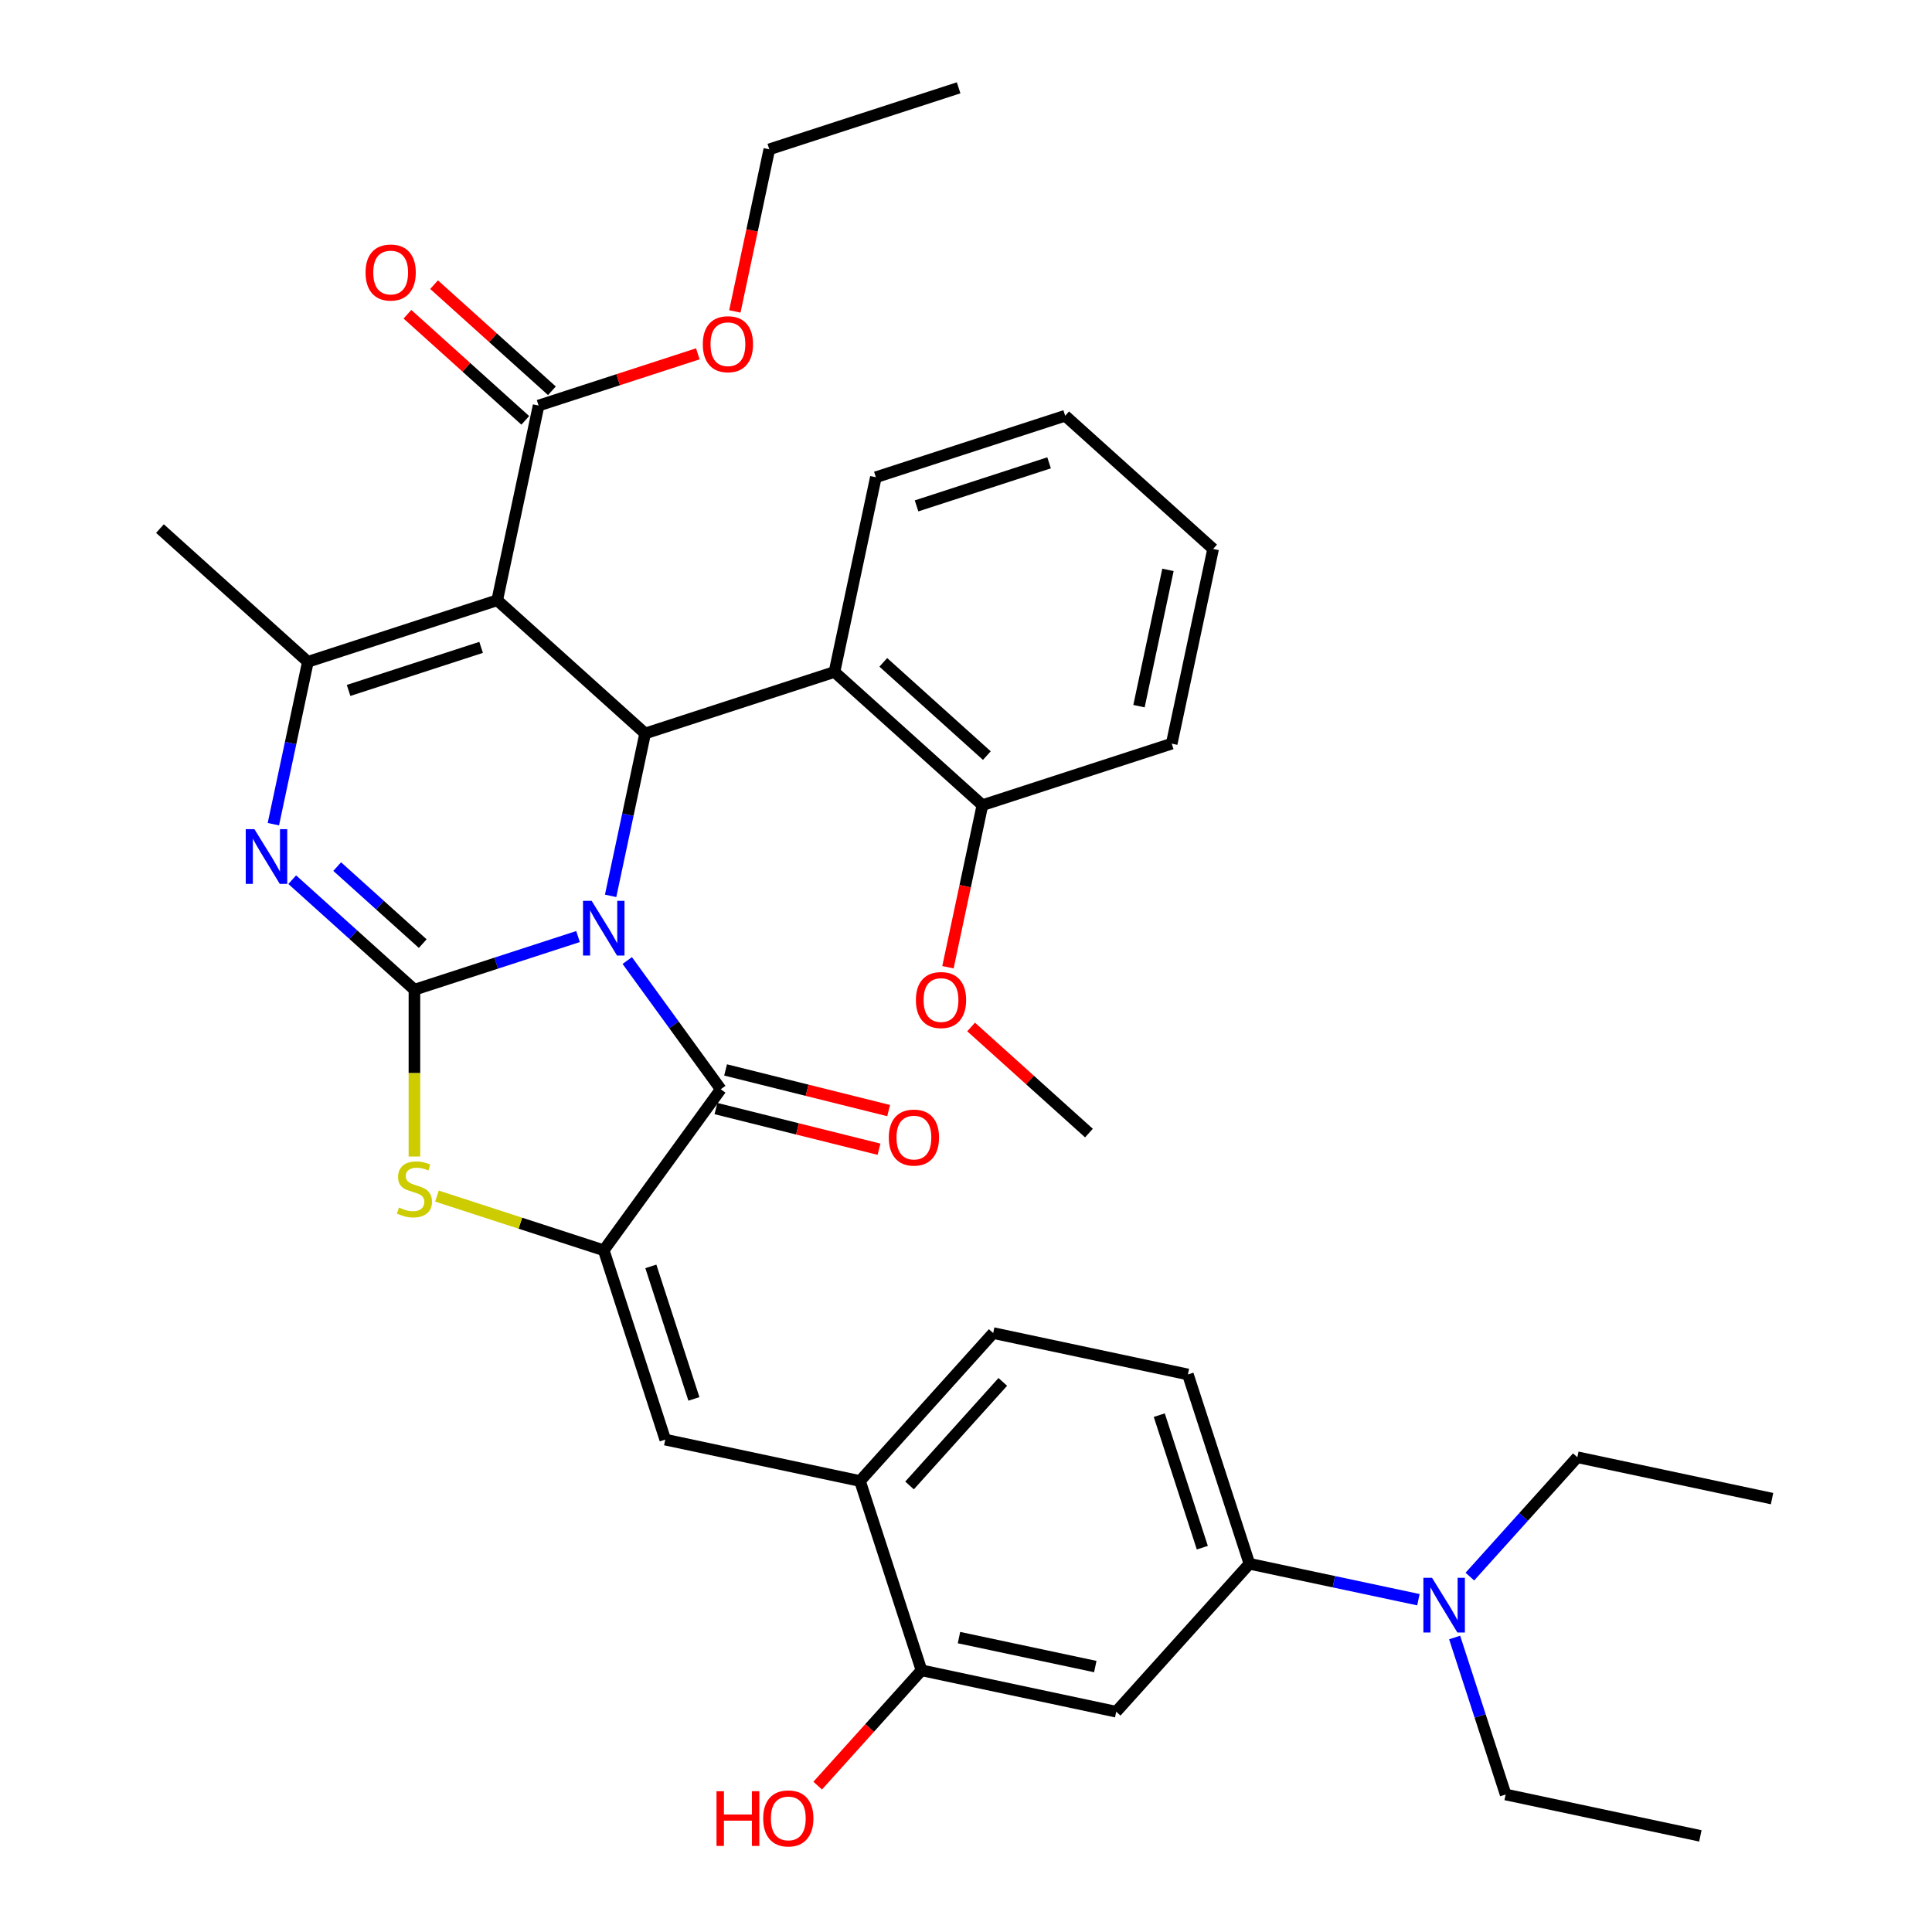 <?xml version='1.0' encoding='iso-8859-1'?>
<svg version='1.1' baseProfile='full'
              xmlns='http://www.w3.org/2000/svg'
                      xmlns:rdkit='http://www.rdkit.org/xml'
                      xmlns:xlink='http://www.w3.org/1999/xlink'
                  xml:space='preserve'
width='1000px' height='1000px' viewBox='0 0 1000 1000'>
<!-- END OF HEADER -->
<rect style='opacity:1.0;fill:#FFFFFF;stroke:none' width='1000' height='1000' x='0' y='0'> </rect>
<path class='bond-0' d='M 299.187,484.759 L 256.848,498.516' style='fill:none;fill-rule:evenodd;stroke:#0000FF;stroke-width:6px;stroke-linecap:butt;stroke-linejoin:miter;stroke-opacity:1' />
<path class='bond-0' d='M 256.848,498.516 L 214.509,512.273' style='fill:none;fill-rule:evenodd;stroke:#000000;stroke-width:6px;stroke-linecap:butt;stroke-linejoin:miter;stroke-opacity:1' />
<path class='bond-2' d='M 316.06,463.697 L 324.992,421.672' style='fill:none;fill-rule:evenodd;stroke:#0000FF;stroke-width:6px;stroke-linecap:butt;stroke-linejoin:miter;stroke-opacity:1' />
<path class='bond-2' d='M 324.992,421.672 L 333.925,379.648' style='fill:none;fill-rule:evenodd;stroke:#000000;stroke-width:6px;stroke-linecap:butt;stroke-linejoin:miter;stroke-opacity:1' />
<path class='bond-3' d='M 324.662,497.169 L 348.864,530.48' style='fill:none;fill-rule:evenodd;stroke:#0000FF;stroke-width:6px;stroke-linecap:butt;stroke-linejoin:miter;stroke-opacity:1' />
<path class='bond-3' d='M 348.864,530.48 L 373.066,563.791' style='fill:none;fill-rule:evenodd;stroke:#000000;stroke-width:6px;stroke-linecap:butt;stroke-linejoin:miter;stroke-opacity:1' />
<path class='bond-4' d='M 214.509,512.273 L 182.882,483.795' style='fill:none;fill-rule:evenodd;stroke:#000000;stroke-width:6px;stroke-linecap:butt;stroke-linejoin:miter;stroke-opacity:1' />
<path class='bond-4' d='M 182.882,483.795 L 151.254,455.318' style='fill:none;fill-rule:evenodd;stroke:#0000FF;stroke-width:6px;stroke-linecap:butt;stroke-linejoin:miter;stroke-opacity:1' />
<path class='bond-4' d='M 218.81,488.415 L 196.671,468.481' style='fill:none;fill-rule:evenodd;stroke:#000000;stroke-width:6px;stroke-linecap:butt;stroke-linejoin:miter;stroke-opacity:1' />
<path class='bond-4' d='M 196.671,468.481 L 174.532,448.547' style='fill:none;fill-rule:evenodd;stroke:#0000FF;stroke-width:6px;stroke-linecap:butt;stroke-linejoin:miter;stroke-opacity:1' />
<path class='bond-7' d='M 214.509,512.273 L 214.509,555.443' style='fill:none;fill-rule:evenodd;stroke:#000000;stroke-width:6px;stroke-linecap:butt;stroke-linejoin:miter;stroke-opacity:1' />
<path class='bond-7' d='M 214.509,555.443 L 214.509,598.613' style='fill:none;fill-rule:evenodd;stroke:#CCCC00;stroke-width:6px;stroke-linecap:butt;stroke-linejoin:miter;stroke-opacity:1' />
<path class='bond-1' d='M 257.354,310.703 L 333.925,379.648' style='fill:none;fill-rule:evenodd;stroke:#000000;stroke-width:6px;stroke-linecap:butt;stroke-linejoin:miter;stroke-opacity:1' />
<path class='bond-6' d='M 257.354,310.703 L 159.361,342.543' style='fill:none;fill-rule:evenodd;stroke:#000000;stroke-width:6px;stroke-linecap:butt;stroke-linejoin:miter;stroke-opacity:1' />
<path class='bond-6' d='M 249.023,335.078 L 180.428,357.366' style='fill:none;fill-rule:evenodd;stroke:#000000;stroke-width:6px;stroke-linecap:butt;stroke-linejoin:miter;stroke-opacity:1' />
<path class='bond-10' d='M 257.354,310.703 L 278.777,209.919' style='fill:none;fill-rule:evenodd;stroke:#000000;stroke-width:6px;stroke-linecap:butt;stroke-linejoin:miter;stroke-opacity:1' />
<path class='bond-9' d='M 333.925,379.648 L 431.918,347.808' style='fill:none;fill-rule:evenodd;stroke:#000000;stroke-width:6px;stroke-linecap:butt;stroke-linejoin:miter;stroke-opacity:1' />
<path class='bond-5' d='M 373.066,563.791 L 312.503,647.149' style='fill:none;fill-rule:evenodd;stroke:#000000;stroke-width:6px;stroke-linecap:butt;stroke-linejoin:miter;stroke-opacity:1' />
<path class='bond-15' d='M 370.572,573.788 L 412.772,584.312' style='fill:none;fill-rule:evenodd;stroke:#000000;stroke-width:6px;stroke-linecap:butt;stroke-linejoin:miter;stroke-opacity:1' />
<path class='bond-15' d='M 412.772,584.312 L 454.971,594.836' style='fill:none;fill-rule:evenodd;stroke:#FF0000;stroke-width:6px;stroke-linecap:butt;stroke-linejoin:miter;stroke-opacity:1' />
<path class='bond-15' d='M 375.559,553.793 L 417.758,564.317' style='fill:none;fill-rule:evenodd;stroke:#000000;stroke-width:6px;stroke-linecap:butt;stroke-linejoin:miter;stroke-opacity:1' />
<path class='bond-15' d='M 417.758,564.317 L 459.957,574.841' style='fill:none;fill-rule:evenodd;stroke:#FF0000;stroke-width:6px;stroke-linecap:butt;stroke-linejoin:miter;stroke-opacity:1' />
<path class='bond-37' d='M 141.496,426.592 L 150.428,384.568' style='fill:none;fill-rule:evenodd;stroke:#0000FF;stroke-width:6px;stroke-linecap:butt;stroke-linejoin:miter;stroke-opacity:1' />
<path class='bond-37' d='M 150.428,384.568 L 159.361,342.543' style='fill:none;fill-rule:evenodd;stroke:#000000;stroke-width:6px;stroke-linecap:butt;stroke-linejoin:miter;stroke-opacity:1' />
<path class='bond-8' d='M 312.503,647.149 L 344.342,745.142' style='fill:none;fill-rule:evenodd;stroke:#000000;stroke-width:6px;stroke-linecap:butt;stroke-linejoin:miter;stroke-opacity:1' />
<path class='bond-8' d='M 336.877,655.48 L 359.165,724.075' style='fill:none;fill-rule:evenodd;stroke:#000000;stroke-width:6px;stroke-linecap:butt;stroke-linejoin:miter;stroke-opacity:1' />
<path class='bond-36' d='M 312.503,647.149 L 269.334,633.122' style='fill:none;fill-rule:evenodd;stroke:#000000;stroke-width:6px;stroke-linecap:butt;stroke-linejoin:miter;stroke-opacity:1' />
<path class='bond-36' d='M 269.334,633.122 L 226.165,619.096' style='fill:none;fill-rule:evenodd;stroke:#CCCC00;stroke-width:6px;stroke-linecap:butt;stroke-linejoin:miter;stroke-opacity:1' />
<path class='bond-22' d='M 159.361,342.543 L 82.79,273.599' style='fill:none;fill-rule:evenodd;stroke:#000000;stroke-width:6px;stroke-linecap:butt;stroke-linejoin:miter;stroke-opacity:1' />
<path class='bond-12' d='M 344.342,745.142 L 445.127,766.564' style='fill:none;fill-rule:evenodd;stroke:#000000;stroke-width:6px;stroke-linecap:butt;stroke-linejoin:miter;stroke-opacity:1' />
<path class='bond-16' d='M 431.918,347.808 L 508.489,416.753' style='fill:none;fill-rule:evenodd;stroke:#000000;stroke-width:6px;stroke-linecap:butt;stroke-linejoin:miter;stroke-opacity:1' />
<path class='bond-16' d='M 457.193,342.836 L 510.792,391.097' style='fill:none;fill-rule:evenodd;stroke:#000000;stroke-width:6px;stroke-linecap:butt;stroke-linejoin:miter;stroke-opacity:1' />
<path class='bond-25' d='M 431.918,347.808 L 453.341,247.024' style='fill:none;fill-rule:evenodd;stroke:#000000;stroke-width:6px;stroke-linecap:butt;stroke-linejoin:miter;stroke-opacity:1' />
<path class='bond-18' d='M 285.671,202.262 L 255.174,174.802' style='fill:none;fill-rule:evenodd;stroke:#000000;stroke-width:6px;stroke-linecap:butt;stroke-linejoin:miter;stroke-opacity:1' />
<path class='bond-18' d='M 255.174,174.802 L 224.676,147.342' style='fill:none;fill-rule:evenodd;stroke:#FF0000;stroke-width:6px;stroke-linecap:butt;stroke-linejoin:miter;stroke-opacity:1' />
<path class='bond-18' d='M 271.882,217.576 L 241.385,190.116' style='fill:none;fill-rule:evenodd;stroke:#000000;stroke-width:6px;stroke-linecap:butt;stroke-linejoin:miter;stroke-opacity:1' />
<path class='bond-18' d='M 241.385,190.116 L 210.887,162.656' style='fill:none;fill-rule:evenodd;stroke:#FF0000;stroke-width:6px;stroke-linecap:butt;stroke-linejoin:miter;stroke-opacity:1' />
<path class='bond-21' d='M 278.777,209.919 L 319.985,196.529' style='fill:none;fill-rule:evenodd;stroke:#000000;stroke-width:6px;stroke-linecap:butt;stroke-linejoin:miter;stroke-opacity:1' />
<path class='bond-21' d='M 319.985,196.529 L 361.194,183.14' style='fill:none;fill-rule:evenodd;stroke:#FF0000;stroke-width:6px;stroke-linecap:butt;stroke-linejoin:miter;stroke-opacity:1' />
<path class='bond-11' d='M 577.751,885.98 L 476.967,864.557' style='fill:none;fill-rule:evenodd;stroke:#000000;stroke-width:6px;stroke-linecap:butt;stroke-linejoin:miter;stroke-opacity:1' />
<path class='bond-11' d='M 566.918,862.61 L 496.369,847.614' style='fill:none;fill-rule:evenodd;stroke:#000000;stroke-width:6px;stroke-linecap:butt;stroke-linejoin:miter;stroke-opacity:1' />
<path class='bond-39' d='M 577.751,885.98 L 646.696,809.409' style='fill:none;fill-rule:evenodd;stroke:#000000;stroke-width:6px;stroke-linecap:butt;stroke-linejoin:miter;stroke-opacity:1' />
<path class='bond-14' d='M 445.127,766.564 L 476.967,864.557' style='fill:none;fill-rule:evenodd;stroke:#000000;stroke-width:6px;stroke-linecap:butt;stroke-linejoin:miter;stroke-opacity:1' />
<path class='bond-19' d='M 445.127,766.564 L 514.072,689.993' style='fill:none;fill-rule:evenodd;stroke:#000000;stroke-width:6px;stroke-linecap:butt;stroke-linejoin:miter;stroke-opacity:1' />
<path class='bond-19' d='M 470.783,768.868 L 519.044,715.268' style='fill:none;fill-rule:evenodd;stroke:#000000;stroke-width:6px;stroke-linecap:butt;stroke-linejoin:miter;stroke-opacity:1' />
<path class='bond-13' d='M 646.696,809.409 L 614.856,711.416' style='fill:none;fill-rule:evenodd;stroke:#000000;stroke-width:6px;stroke-linecap:butt;stroke-linejoin:miter;stroke-opacity:1' />
<path class='bond-13' d='M 622.321,801.078 L 600.034,732.483' style='fill:none;fill-rule:evenodd;stroke:#000000;stroke-width:6px;stroke-linecap:butt;stroke-linejoin:miter;stroke-opacity:1' />
<path class='bond-17' d='M 646.696,809.409 L 690.43,818.705' style='fill:none;fill-rule:evenodd;stroke:#000000;stroke-width:6px;stroke-linecap:butt;stroke-linejoin:miter;stroke-opacity:1' />
<path class='bond-17' d='M 690.43,818.705 L 734.165,828.001' style='fill:none;fill-rule:evenodd;stroke:#0000FF;stroke-width:6px;stroke-linecap:butt;stroke-linejoin:miter;stroke-opacity:1' />
<path class='bond-23' d='M 476.967,864.557 L 450.101,894.395' style='fill:none;fill-rule:evenodd;stroke:#000000;stroke-width:6px;stroke-linecap:butt;stroke-linejoin:miter;stroke-opacity:1' />
<path class='bond-23' d='M 450.101,894.395 L 423.235,924.232' style='fill:none;fill-rule:evenodd;stroke:#FF0000;stroke-width:6px;stroke-linecap:butt;stroke-linejoin:miter;stroke-opacity:1' />
<path class='bond-24' d='M 508.489,416.753 L 499.573,458.697' style='fill:none;fill-rule:evenodd;stroke:#000000;stroke-width:6px;stroke-linecap:butt;stroke-linejoin:miter;stroke-opacity:1' />
<path class='bond-24' d='M 499.573,458.697 L 490.658,500.641' style='fill:none;fill-rule:evenodd;stroke:#FF0000;stroke-width:6px;stroke-linecap:butt;stroke-linejoin:miter;stroke-opacity:1' />
<path class='bond-28' d='M 508.489,416.753 L 606.482,384.913' style='fill:none;fill-rule:evenodd;stroke:#000000;stroke-width:6px;stroke-linecap:butt;stroke-linejoin:miter;stroke-opacity:1' />
<path class='bond-26' d='M 752.918,847.567 L 766.119,888.196' style='fill:none;fill-rule:evenodd;stroke:#0000FF;stroke-width:6px;stroke-linecap:butt;stroke-linejoin:miter;stroke-opacity:1' />
<path class='bond-26' d='M 766.119,888.196 L 779.321,928.825' style='fill:none;fill-rule:evenodd;stroke:#000000;stroke-width:6px;stroke-linecap:butt;stroke-linejoin:miter;stroke-opacity:1' />
<path class='bond-27' d='M 760.797,816.043 L 788.611,785.152' style='fill:none;fill-rule:evenodd;stroke:#0000FF;stroke-width:6px;stroke-linecap:butt;stroke-linejoin:miter;stroke-opacity:1' />
<path class='bond-27' d='M 788.611,785.152 L 816.425,754.261' style='fill:none;fill-rule:evenodd;stroke:#000000;stroke-width:6px;stroke-linecap:butt;stroke-linejoin:miter;stroke-opacity:1' />
<path class='bond-20' d='M 514.072,689.993 L 614.856,711.416' style='fill:none;fill-rule:evenodd;stroke:#000000;stroke-width:6px;stroke-linecap:butt;stroke-linejoin:miter;stroke-opacity:1' />
<path class='bond-29' d='M 380.361,161.183 L 389.277,119.239' style='fill:none;fill-rule:evenodd;stroke:#FF0000;stroke-width:6px;stroke-linecap:butt;stroke-linejoin:miter;stroke-opacity:1' />
<path class='bond-29' d='M 389.277,119.239 L 398.192,77.294' style='fill:none;fill-rule:evenodd;stroke:#000000;stroke-width:6px;stroke-linecap:butt;stroke-linejoin:miter;stroke-opacity:1' />
<path class='bond-30' d='M 502.642,531.562 L 533.14,559.022' style='fill:none;fill-rule:evenodd;stroke:#FF0000;stroke-width:6px;stroke-linecap:butt;stroke-linejoin:miter;stroke-opacity:1' />
<path class='bond-30' d='M 533.14,559.022 L 563.637,586.482' style='fill:none;fill-rule:evenodd;stroke:#000000;stroke-width:6px;stroke-linecap:butt;stroke-linejoin:miter;stroke-opacity:1' />
<path class='bond-31' d='M 453.341,247.024 L 551.334,215.184' style='fill:none;fill-rule:evenodd;stroke:#000000;stroke-width:6px;stroke-linecap:butt;stroke-linejoin:miter;stroke-opacity:1' />
<path class='bond-31' d='M 474.407,261.846 L 543.003,239.558' style='fill:none;fill-rule:evenodd;stroke:#000000;stroke-width:6px;stroke-linecap:butt;stroke-linejoin:miter;stroke-opacity:1' />
<path class='bond-32' d='M 779.321,928.825 L 880.105,950.247' style='fill:none;fill-rule:evenodd;stroke:#000000;stroke-width:6px;stroke-linecap:butt;stroke-linejoin:miter;stroke-opacity:1' />
<path class='bond-33' d='M 816.425,754.261 L 917.21,775.683' style='fill:none;fill-rule:evenodd;stroke:#000000;stroke-width:6px;stroke-linecap:butt;stroke-linejoin:miter;stroke-opacity:1' />
<path class='bond-38' d='M 606.482,384.913 L 627.904,284.128' style='fill:none;fill-rule:evenodd;stroke:#000000;stroke-width:6px;stroke-linecap:butt;stroke-linejoin:miter;stroke-opacity:1' />
<path class='bond-38' d='M 589.539,365.511 L 604.534,294.962' style='fill:none;fill-rule:evenodd;stroke:#000000;stroke-width:6px;stroke-linecap:butt;stroke-linejoin:miter;stroke-opacity:1' />
<path class='bond-34' d='M 398.192,77.294 L 496.185,45.455' style='fill:none;fill-rule:evenodd;stroke:#000000;stroke-width:6px;stroke-linecap:butt;stroke-linejoin:miter;stroke-opacity:1' />
<path class='bond-35' d='M 551.334,215.184 L 627.904,284.128' style='fill:none;fill-rule:evenodd;stroke:#000000;stroke-width:6px;stroke-linecap:butt;stroke-linejoin:miter;stroke-opacity:1' />
<path  class='atom-0' d='M 306.243 466.273
L 315.523 481.273
Q 316.443 482.753, 317.923 485.433
Q 319.403 488.113, 319.483 488.273
L 319.483 466.273
L 323.243 466.273
L 323.243 494.593
L 319.363 494.593
L 309.403 478.193
Q 308.243 476.273, 307.003 474.073
Q 305.803 471.873, 305.443 471.193
L 305.443 494.593
L 301.763 494.593
L 301.763 466.273
L 306.243 466.273
' fill='#0000FF'/>
<path  class='atom-5' d='M 131.679 429.168
L 140.959 444.168
Q 141.879 445.648, 143.359 448.328
Q 144.839 451.008, 144.919 451.168
L 144.919 429.168
L 148.679 429.168
L 148.679 457.488
L 144.799 457.488
L 134.839 441.088
Q 133.679 439.168, 132.439 436.968
Q 131.239 434.768, 130.879 434.088
L 130.879 457.488
L 127.199 457.488
L 127.199 429.168
L 131.679 429.168
' fill='#0000FF'/>
<path  class='atom-8' d='M 206.509 625.029
Q 206.829 625.149, 208.149 625.709
Q 209.469 626.269, 210.909 626.629
Q 212.389 626.949, 213.829 626.949
Q 216.509 626.949, 218.069 625.669
Q 219.629 624.349, 219.629 622.069
Q 219.629 620.509, 218.829 619.549
Q 218.069 618.589, 216.869 618.069
Q 215.669 617.549, 213.669 616.949
Q 211.149 616.189, 209.629 615.469
Q 208.149 614.749, 207.069 613.229
Q 206.029 611.709, 206.029 609.149
Q 206.029 605.589, 208.429 603.389
Q 210.869 601.189, 215.669 601.189
Q 218.949 601.189, 222.669 602.749
L 221.749 605.829
Q 218.349 604.429, 215.789 604.429
Q 213.029 604.429, 211.509 605.589
Q 209.989 606.709, 210.029 608.669
Q 210.029 610.189, 210.789 611.109
Q 211.589 612.029, 212.709 612.549
Q 213.869 613.069, 215.789 613.669
Q 218.349 614.469, 219.869 615.269
Q 221.389 616.069, 222.469 617.709
Q 223.589 619.309, 223.589 622.069
Q 223.589 625.989, 220.949 628.109
Q 218.349 630.189, 213.989 630.189
Q 211.469 630.189, 209.549 629.629
Q 207.669 629.109, 205.429 628.189
L 206.509 625.029
' fill='#CCCC00'/>
<path  class='atom-16' d='M 460.04 588.803
Q 460.04 582.003, 463.4 578.203
Q 466.76 574.403, 473.04 574.403
Q 479.32 574.403, 482.68 578.203
Q 486.04 582.003, 486.04 588.803
Q 486.04 595.683, 482.64 599.603
Q 479.24 603.483, 473.04 603.483
Q 466.8 603.483, 463.4 599.603
Q 460.04 595.723, 460.04 588.803
M 473.04 600.283
Q 477.36 600.283, 479.68 597.403
Q 482.04 594.483, 482.04 588.803
Q 482.04 583.243, 479.68 580.443
Q 477.36 577.603, 473.04 577.603
Q 468.72 577.603, 466.36 580.403
Q 464.04 583.203, 464.04 588.803
Q 464.04 594.523, 466.36 597.403
Q 468.72 600.283, 473.04 600.283
' fill='#FF0000'/>
<path  class='atom-18' d='M 741.221 816.671
L 750.501 831.671
Q 751.421 833.151, 752.901 835.831
Q 754.381 838.511, 754.461 838.671
L 754.461 816.671
L 758.221 816.671
L 758.221 844.991
L 754.341 844.991
L 744.381 828.591
Q 743.221 826.671, 741.981 824.471
Q 740.781 822.271, 740.421 821.591
L 740.421 844.991
L 736.741 844.991
L 736.741 816.671
L 741.221 816.671
' fill='#0000FF'/>
<path  class='atom-19' d='M 189.206 141.054
Q 189.206 134.254, 192.566 130.454
Q 195.926 126.654, 202.206 126.654
Q 208.486 126.654, 211.846 130.454
Q 215.206 134.254, 215.206 141.054
Q 215.206 147.934, 211.806 151.854
Q 208.406 155.734, 202.206 155.734
Q 195.966 155.734, 192.566 151.854
Q 189.206 147.974, 189.206 141.054
M 202.206 152.534
Q 206.526 152.534, 208.846 149.654
Q 211.206 146.734, 211.206 141.054
Q 211.206 135.494, 208.846 132.694
Q 206.526 129.854, 202.206 129.854
Q 197.886 129.854, 195.526 132.654
Q 193.206 135.454, 193.206 141.054
Q 193.206 146.774, 195.526 149.654
Q 197.886 152.534, 202.206 152.534
' fill='#FF0000'/>
<path  class='atom-22' d='M 363.77 178.159
Q 363.77 171.359, 367.13 167.559
Q 370.49 163.759, 376.77 163.759
Q 383.05 163.759, 386.41 167.559
Q 389.77 171.359, 389.77 178.159
Q 389.77 185.039, 386.37 188.959
Q 382.97 192.839, 376.77 192.839
Q 370.53 192.839, 367.13 188.959
Q 363.77 185.079, 363.77 178.159
M 376.77 189.639
Q 381.09 189.639, 383.41 186.759
Q 385.77 183.839, 385.77 178.159
Q 385.77 172.599, 383.41 169.799
Q 381.09 166.959, 376.77 166.959
Q 372.45 166.959, 370.09 169.759
Q 367.77 172.559, 367.77 178.159
Q 367.77 183.879, 370.09 186.759
Q 372.45 189.639, 376.77 189.639
' fill='#FF0000'/>
<path  class='atom-24' d='M 370.862 927.128
L 374.702 927.128
L 374.702 939.168
L 389.182 939.168
L 389.182 927.128
L 393.022 927.128
L 393.022 955.448
L 389.182 955.448
L 389.182 942.368
L 374.702 942.368
L 374.702 955.448
L 370.862 955.448
L 370.862 927.128
' fill='#FF0000'/>
<path  class='atom-24' d='M 395.022 941.208
Q 395.022 934.408, 398.382 930.608
Q 401.742 926.808, 408.022 926.808
Q 414.302 926.808, 417.662 930.608
Q 421.022 934.408, 421.022 941.208
Q 421.022 948.088, 417.622 952.008
Q 414.222 955.888, 408.022 955.888
Q 401.782 955.888, 398.382 952.008
Q 395.022 948.128, 395.022 941.208
M 408.022 952.688
Q 412.342 952.688, 414.662 949.808
Q 417.022 946.888, 417.022 941.208
Q 417.022 935.648, 414.662 932.848
Q 412.342 930.008, 408.022 930.008
Q 403.702 930.008, 401.342 932.808
Q 399.022 935.608, 399.022 941.208
Q 399.022 946.928, 401.342 949.808
Q 403.702 952.688, 408.022 952.688
' fill='#FF0000'/>
<path  class='atom-25' d='M 474.066 517.617
Q 474.066 510.817, 477.426 507.017
Q 480.786 503.217, 487.066 503.217
Q 493.346 503.217, 496.706 507.017
Q 500.066 510.817, 500.066 517.617
Q 500.066 524.497, 496.666 528.417
Q 493.266 532.297, 487.066 532.297
Q 480.826 532.297, 477.426 528.417
Q 474.066 524.537, 474.066 517.617
M 487.066 529.097
Q 491.386 529.097, 493.706 526.217
Q 496.066 523.297, 496.066 517.617
Q 496.066 512.057, 493.706 509.257
Q 491.386 506.417, 487.066 506.417
Q 482.746 506.417, 480.386 509.217
Q 478.066 512.017, 478.066 517.617
Q 478.066 523.337, 480.386 526.217
Q 482.746 529.097, 487.066 529.097
' fill='#FF0000'/>
</svg>
